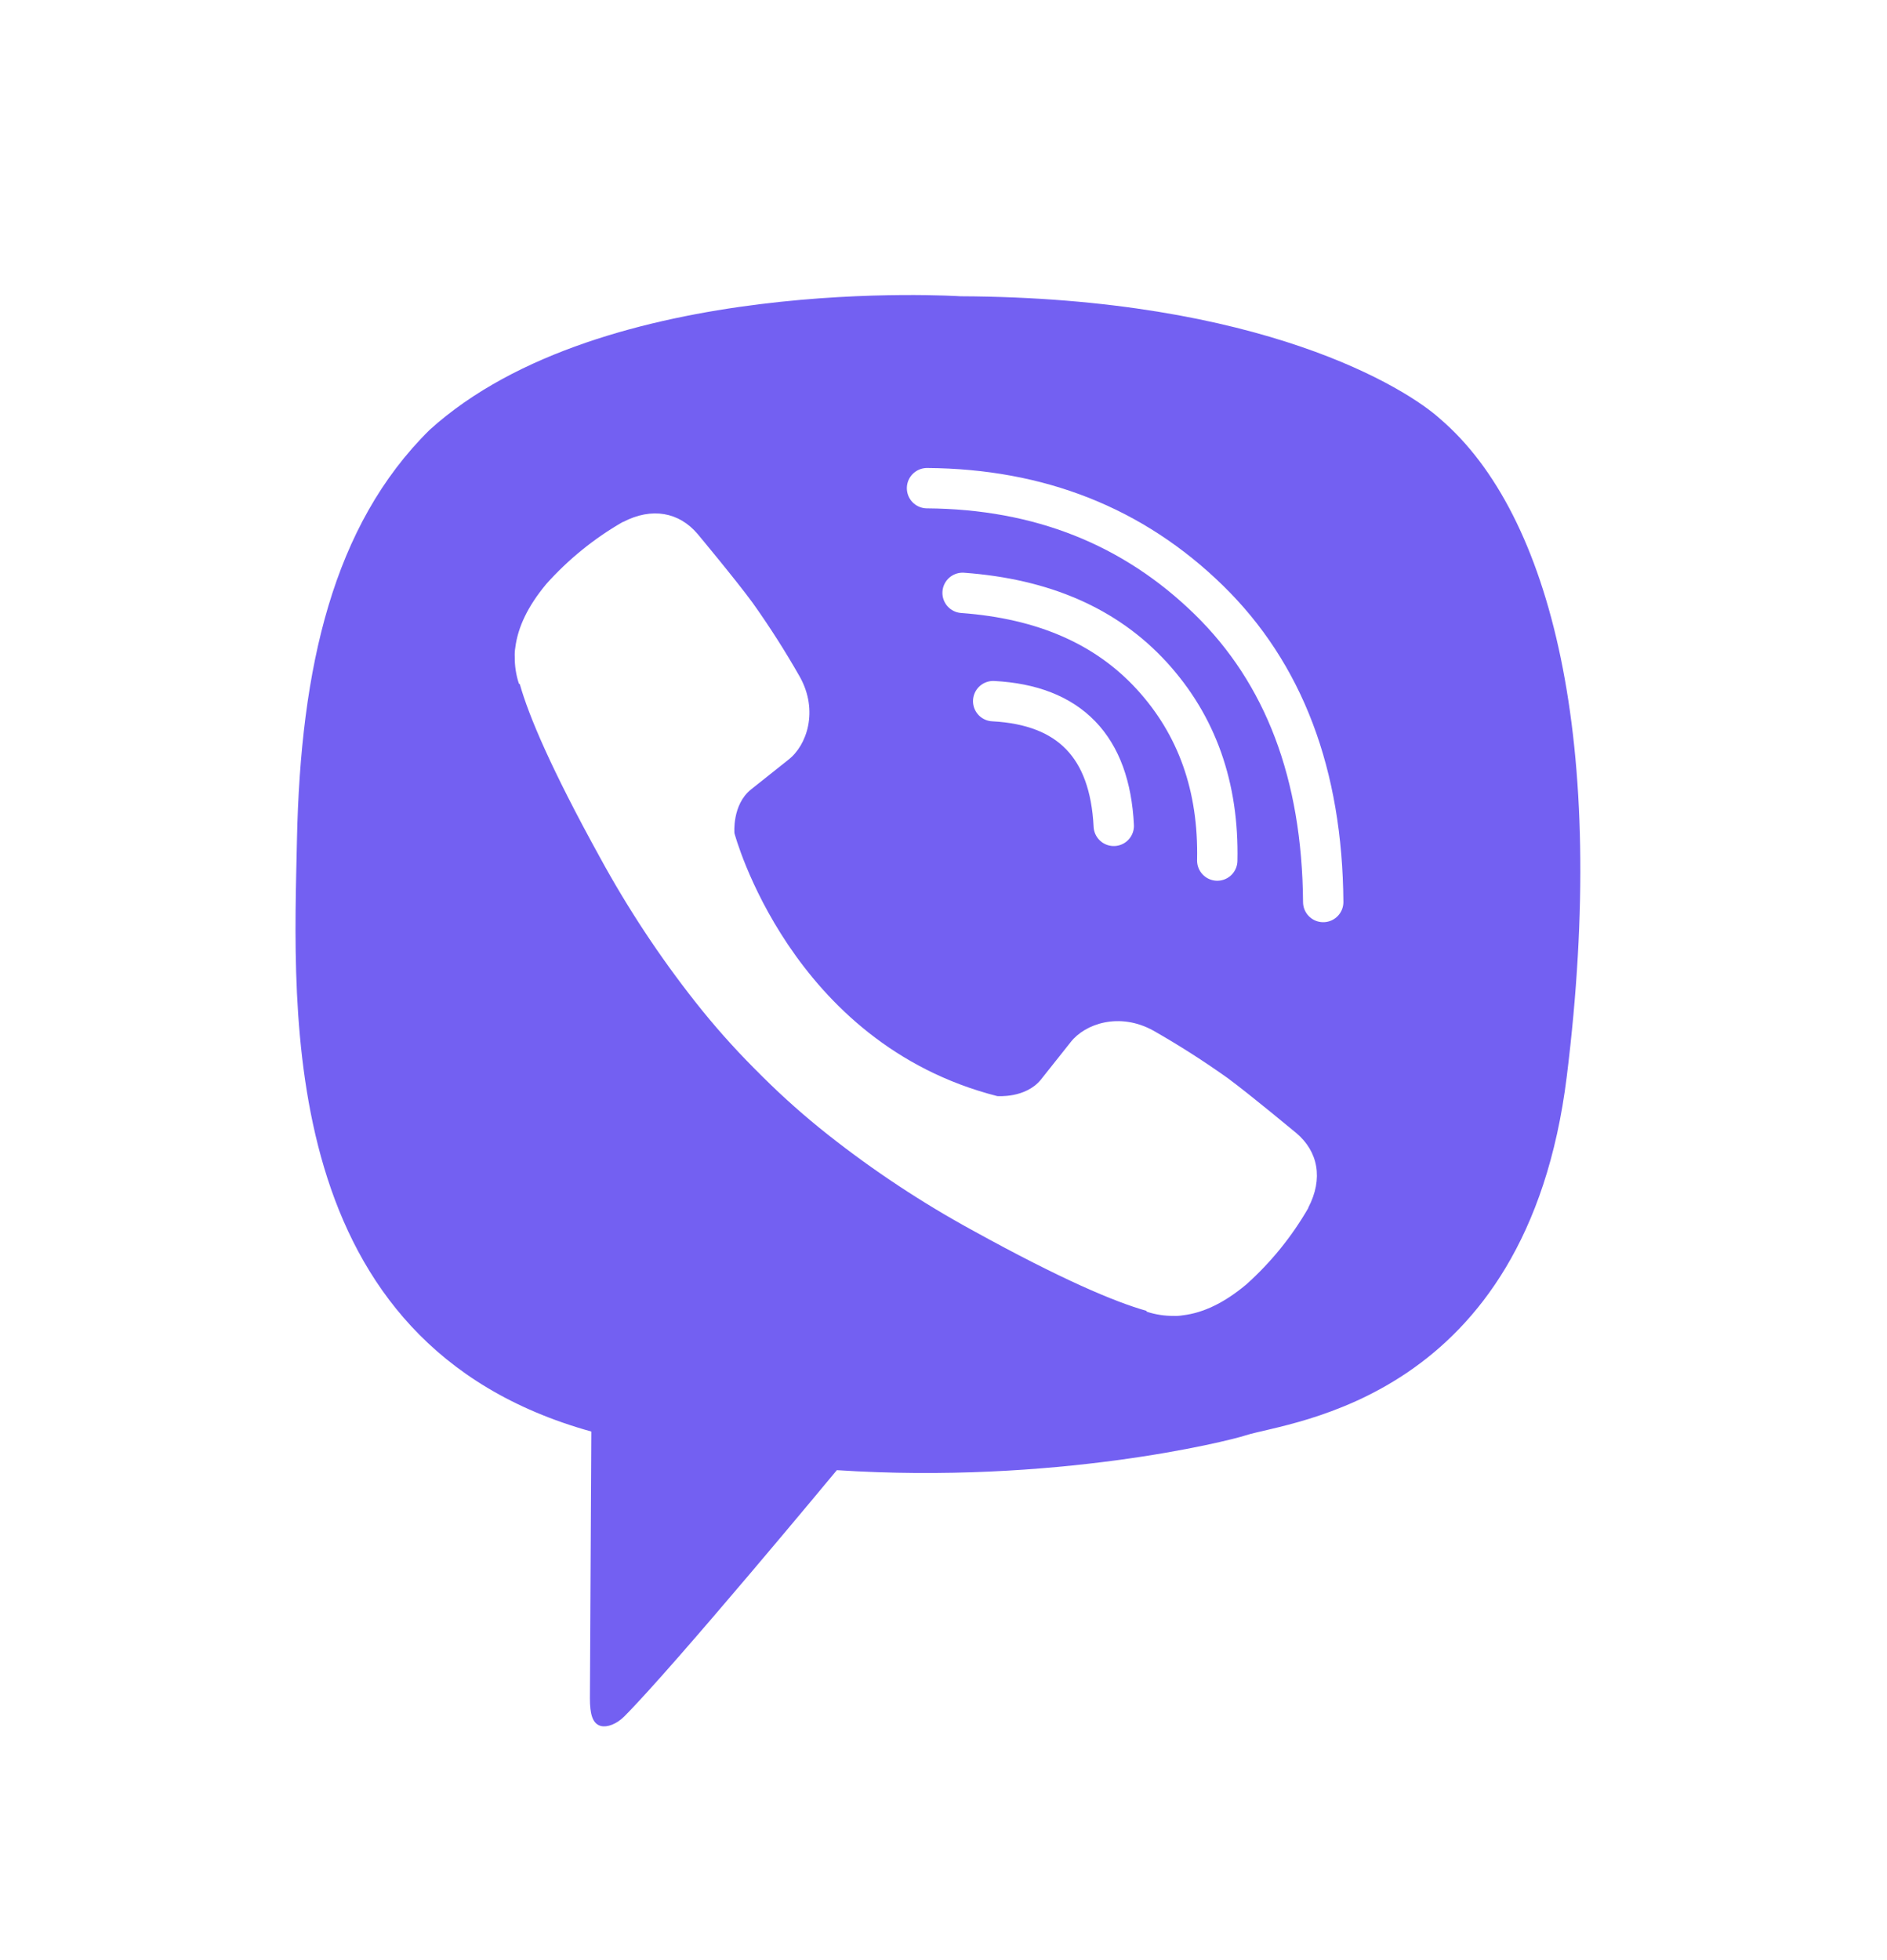<svg xmlns="http://www.w3.org/2000/svg" width="52" height="54" viewBox="0 0 52 54" fill="none"><g filter="url(#filter0_d_428_642)"><path d="M41.98 9.314C40.888 8.306 36.475 5.102 26.645 5.059C26.645 5.059 15.054 4.36 9.403 9.543C6.257 12.689 5.151 17.293 5.034 23.001C4.917 28.708 4.766 39.404 15.077 42.305H15.087L15.08 46.73C15.08 46.73 15.014 48.522 16.194 48.887C17.621 49.331 18.458 47.969 19.821 46.501C20.569 45.695 21.601 44.511 22.38 43.606C29.431 44.2 34.854 42.843 35.47 42.643C36.894 42.181 44.95 41.149 46.261 30.454C47.613 19.43 45.607 12.457 41.98 9.314Z" fill="white"></path></g><path d="M39.687 11.541C38.764 10.702 34.779 8.198 26.464 8.162C26.464 8.162 16.618 7.515 11.838 11.844C9.178 14.471 8.282 18.377 8.183 23.143C8.085 27.91 7.576 37.015 16.295 39.438C16.295 39.438 16.26 46.197 16.256 46.792C16.256 47.207 16.322 47.491 16.56 47.55C16.731 47.592 16.986 47.503 17.204 47.286C18.598 45.886 23.061 40.502 23.061 40.502C29.05 40.893 33.814 39.711 34.327 39.543C35.535 39.155 42.069 38.593 43.175 29.66C44.318 20.453 42.755 14.167 39.687 11.541Z" fill="#7360F2"></path><path d="M30.692 22.752C30.584 20.571 29.476 19.426 27.369 19.316" stroke="white" stroke-width="1.112" stroke-linecap="round" stroke-linejoin="round"></path><path d="M33.544 23.708C33.588 21.677 32.986 19.98 31.739 18.617C30.486 17.249 28.752 16.496 26.526 16.333" stroke="white" stroke-width="1.112" stroke-linecap="round" stroke-linejoin="round"></path><path d="M36.464 24.85C36.437 21.325 35.384 18.549 33.305 16.522C31.225 14.495 28.639 13.471 25.546 13.449" stroke="white" stroke-width="1.112" stroke-linecap="round" stroke-linejoin="round"></path><path d="M27.48 30.197C27.48 30.197 28.261 30.263 28.682 29.745L29.502 28.713C29.898 28.201 30.853 27.875 31.788 28.396C32.489 28.795 33.169 29.23 33.826 29.697C34.447 30.154 35.718 31.214 35.721 31.214C36.327 31.725 36.467 32.476 36.054 33.267C36.054 33.272 36.051 33.279 36.051 33.283C35.597 34.07 35.021 34.78 34.344 35.386C34.336 35.39 34.336 35.394 34.329 35.398C33.74 35.889 33.163 36.169 32.595 36.236C32.511 36.25 32.426 36.256 32.342 36.252C32.092 36.254 31.843 36.216 31.605 36.138L31.586 36.111C30.712 35.864 29.252 35.247 26.82 33.906C25.413 33.139 24.074 32.254 22.816 31.261C22.186 30.763 21.584 30.23 21.015 29.664L20.954 29.603L20.894 29.542L20.833 29.482C20.813 29.462 20.793 29.442 20.772 29.421C20.206 28.852 19.673 28.25 19.175 27.62C18.182 26.363 17.297 25.023 16.53 23.616C15.189 21.184 14.572 19.726 14.325 18.85L14.298 18.831C14.221 18.593 14.182 18.345 14.185 18.094C14.181 18.01 14.186 17.925 14.2 17.841C14.271 17.274 14.551 16.696 15.04 16.106C15.044 16.099 15.048 16.099 15.052 16.091C15.657 15.414 16.367 14.838 17.154 14.384C17.158 14.384 17.166 14.38 17.171 14.38C17.962 13.968 18.712 14.108 19.223 14.71C19.227 14.714 20.285 15.985 20.739 16.605C21.207 17.263 21.642 17.944 22.041 18.646C22.562 19.58 22.236 20.537 21.724 20.931L20.692 21.752C20.171 22.172 20.239 22.954 20.239 22.954C20.239 22.954 21.768 28.739 27.48 30.197Z" fill="white"></path><defs><filter id="filter0_d_428_642" x="0.008" y="0.027" width="51.677" height="53.945" color-interpolation-filters="sRGB"><feGaussianBlur stdDeviation="2.5"></feGaussianBlur></filter></defs></svg>